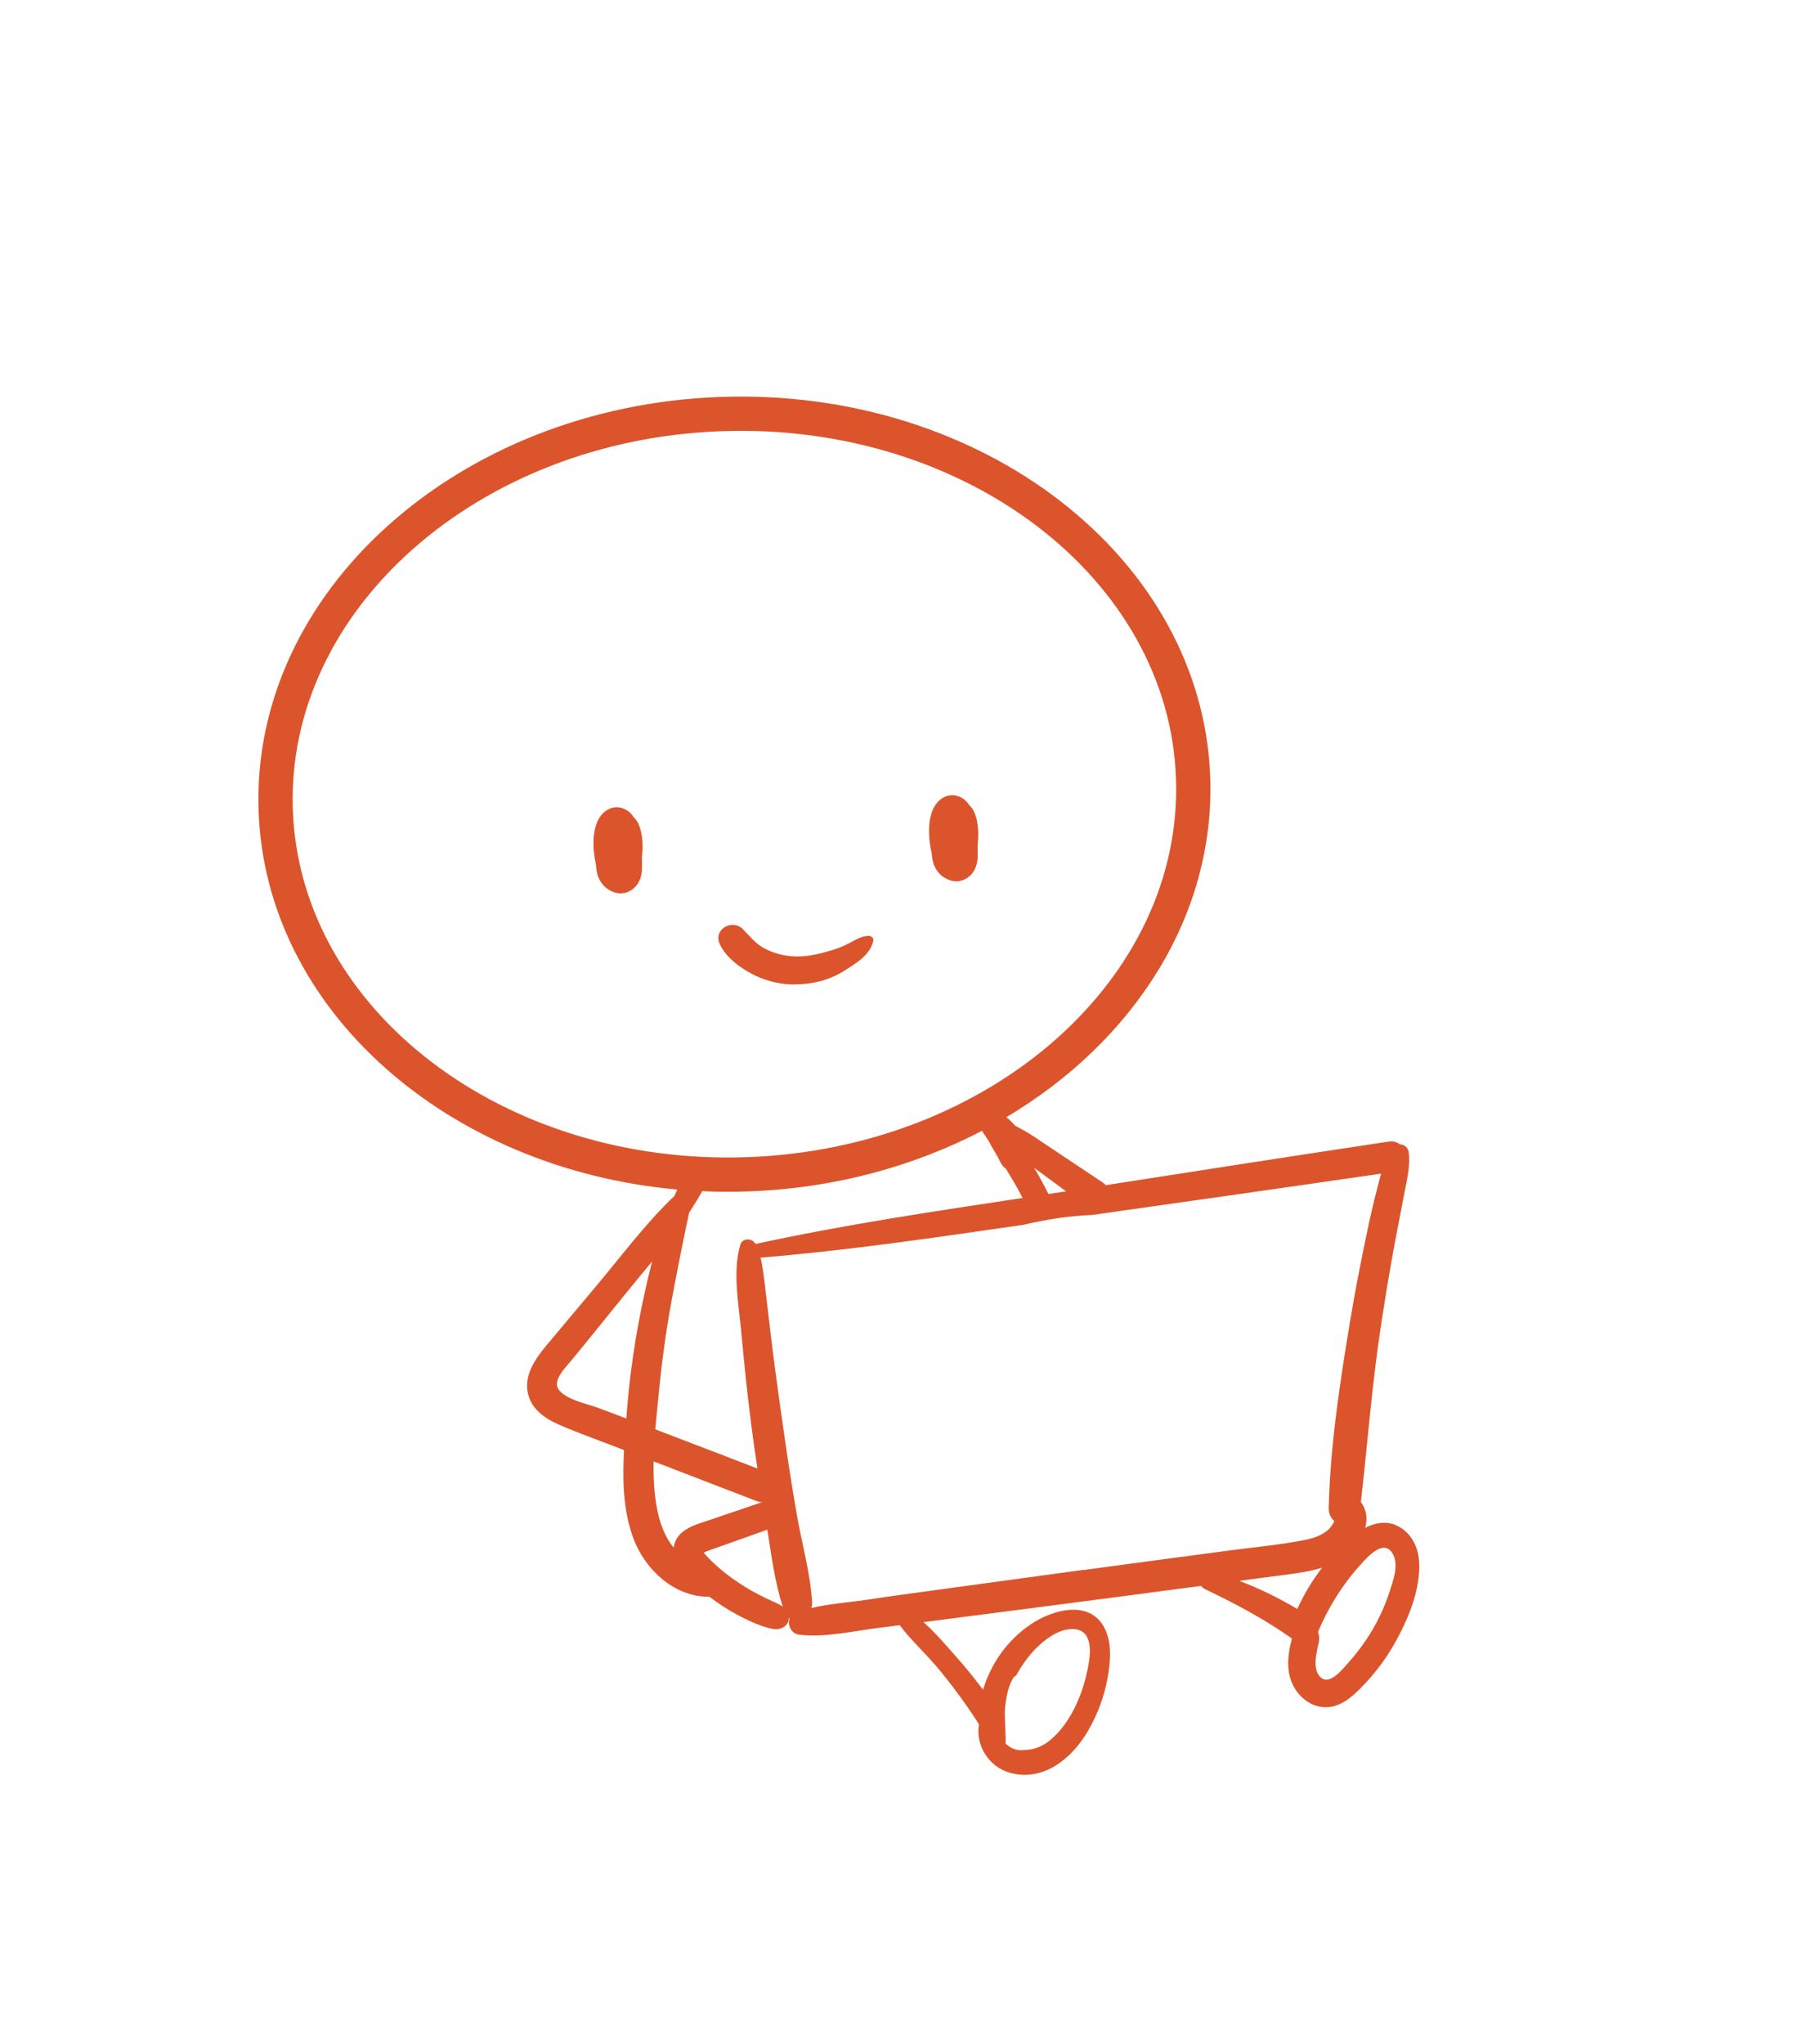 <svg xmlns="http://www.w3.org/2000/svg" width="141" height="160" viewBox="0 0 141 160" fill="none"><path d="M72.932 66.698C72.966 67.095 73.011 67.501 73.193 67.872C73.472 68.448 73.974 68.838 74.595 68.964C75.195 69.082 75.831 68.79 76.171 68.291C76.426 67.933 76.539 67.472 76.543 67.035C76.552 66.746 76.542 66.458 76.532 66.18C76.586 65.77 76.601 65.352 76.576 64.936C76.538 64.45 76.449 63.916 76.225 63.477C76.129 63.292 76.003 63.127 75.849 62.984C75.818 62.945 75.796 62.896 75.765 62.858C75.411 62.413 74.825 62.156 74.262 62.276C73.691 62.406 73.288 62.828 73.049 63.344C72.689 64.132 72.687 65.156 72.797 65.998C72.825 66.225 72.864 66.462 72.922 66.699L72.932 66.698Z" fill="#DC542C"></path><path d="M49.578 63.927C49.578 63.927 49.525 63.84 49.494 63.801C49.14 63.357 48.554 63.1 47.992 63.22C47.42 63.35 47.018 63.772 46.778 64.288C46.419 65.076 46.416 66.1 46.526 66.941C46.555 67.169 46.593 67.406 46.651 67.642C46.686 68.039 46.73 68.445 46.913 68.816C47.192 69.392 47.693 69.782 48.314 69.908C48.915 70.026 49.551 69.734 49.89 69.235C50.146 68.877 50.258 68.416 50.262 67.978C50.272 67.69 50.261 67.402 50.251 67.124C50.306 66.714 50.321 66.296 50.295 65.88C50.258 65.394 50.169 64.86 49.944 64.421C49.848 64.236 49.723 64.071 49.568 63.928L49.578 63.927Z" fill="#DC542C"></path><path d="M62.224 77.058C63.516 77.061 64.828 76.764 65.936 76.088C66.85 75.528 68.175 74.764 68.372 73.633C68.413 73.393 68.179 73.253 67.981 73.26C67.445 73.279 67.037 73.543 66.569 73.788C66.13 74.023 65.669 74.219 65.188 74.365C64.303 74.636 63.387 74.868 62.462 74.872C61.608 74.883 60.756 74.686 59.987 74.316C59.207 73.937 58.769 73.366 58.19 72.761C57.363 71.886 55.804 72.738 56.353 73.911C56.87 75.006 57.993 75.8 59.046 76.328C60.018 76.81 61.141 77.077 62.224 77.068L62.224 77.058Z" fill="#DC542C"></path><path d="M109.272 119.38C108.445 119.052 107.626 119.221 106.884 119.596C107.068 118.913 107.012 118.209 106.542 117.58C107.064 113.058 107.396 108.532 108.078 104.024C108.422 101.735 108.796 99.455 109.221 97.183C109.446 95.981 109.69 94.779 109.915 93.569C110.123 92.457 110.439 91.293 110.278 90.165C110.225 89.799 109.91 89.592 109.581 89.574C109.356 89.403 109.064 89.305 108.699 89.368C101.323 90.481 93.948 91.623 86.574 92.776C86.512 92.709 86.44 92.642 86.358 92.585C84.952 91.642 83.536 90.709 82.13 89.766C81.407 89.285 80.692 88.764 79.922 88.365C79.77 88.281 79.618 88.197 79.465 88.113C79.445 88.094 79.434 88.075 79.413 88.055C79.227 87.843 79.011 87.642 78.795 87.451C88.76 81.522 95.143 71.687 94.748 60.816C94.125 43.67 76.909 30.328 56.368 31.074C35.826 31.82 19.624 46.376 20.247 63.522C20.812 79.079 35.042 91.506 53.024 93.12C52.951 93.281 52.877 93.453 52.804 93.615C50.584 95.723 48.679 98.288 46.735 100.605C45.553 102.01 44.372 103.415 43.2 104.819C42.247 105.958 41.043 107.304 41.301 108.915C41.518 110.239 42.589 111.005 43.731 111.511C45.327 112.208 46.988 112.784 48.612 113.421C48.693 113.448 48.773 113.485 48.854 113.512C48.731 115.862 48.778 118.266 49.593 120.444C50.495 122.837 52.678 124.905 55.325 124.997C55.395 124.995 55.464 124.992 55.524 124.99C56.209 125.502 56.932 125.983 57.692 126.393C58.301 126.718 58.908 127.014 59.563 127.249C59.915 127.376 60.297 127.501 60.677 127.537C61.155 127.579 61.73 127.26 61.751 126.722C61.75 126.702 61.749 126.683 61.748 126.663C61.769 126.682 61.79 126.711 61.82 126.72C61.629 127.214 61.962 127.898 62.561 127.965C64.618 128.219 66.944 127.647 68.993 127.404C69.478 127.346 69.953 127.289 70.437 127.222C71.377 128.47 72.59 129.55 73.578 130.766C74.681 132.108 75.706 133.512 76.644 134.979C76.354 136.581 77.393 138.342 79.139 138.796C81.778 139.475 83.996 137.576 85.22 135.424C85.94 134.165 86.438 132.834 86.704 131.403C86.92 130.232 87.059 128.855 86.6 127.719C85.531 125.113 82.431 125.961 80.646 127.189C78.842 128.428 77.585 130.223 76.963 132.274C76.285 131.384 75.597 130.514 74.851 129.686C74.064 128.8 73.232 127.806 72.298 126.985C73.248 126.861 74.198 126.738 75.147 126.614C79.392 126.062 83.647 125.519 87.892 124.958C89.94 124.685 91.987 124.411 94.036 124.148C94.109 124.245 94.201 124.331 94.333 124.396C96.711 125.532 98.991 126.742 101.144 128.264C100.857 129.378 100.68 130.528 101.108 131.645C101.503 132.655 102.408 133.507 103.516 133.626C104.804 133.778 105.835 132.875 106.659 132.01C107.502 131.135 108.262 130.183 108.891 129.146C110.091 127.154 111.287 124.496 111.091 122.117C111 120.977 110.362 119.827 109.262 119.39L109.272 119.38ZM78.692 134.965C78.695 135.064 78.688 134.875 78.688 134.856C78.684 134.766 78.681 134.677 78.678 134.597C78.671 134.389 78.672 134.429 78.665 134.23C78.664 133.922 78.682 133.613 78.731 133.303C78.81 132.744 78.91 132.233 79.14 131.708C79.195 131.576 79.27 131.454 79.335 131.333C79.364 131.312 79.383 131.281 79.412 131.26C79.45 131.219 79.509 131.187 79.557 131.156C80.042 130.273 80.639 129.456 81.37 128.783C82.091 128.121 83.101 127.448 84.128 127.53C85.374 127.634 85.414 129.004 85.27 129.964C84.963 132.172 83.955 134.813 82.178 136.25C81.647 136.687 80.932 136.991 80.236 136.986C80.048 137.013 79.87 137.02 79.68 136.987C79.31 136.931 78.985 136.744 78.717 136.475C78.74 136.305 78.734 136.126 78.728 135.958C78.717 135.66 78.704 135.312 78.692 134.965ZM80.967 91.419C81.795 92.035 82.632 92.651 83.46 93.257C83.005 93.323 82.55 93.399 82.085 93.466C81.732 92.773 81.369 92.09 80.968 91.429C80.968 91.429 80.957 91.409 80.947 91.4C80.947 91.4 80.957 91.399 80.957 91.409L80.967 91.419ZM22.927 63.425C22.358 47.758 37.403 34.447 56.465 33.754C75.527 33.062 91.498 45.247 92.067 60.913C92.636 76.58 77.591 89.891 58.529 90.583C39.467 91.276 23.496 79.091 22.927 63.425ZM52.75 100.884C53.135 98.911 53.52 96.909 53.955 94.925C54.313 94.375 54.66 93.826 54.968 93.258C54.968 93.258 54.968 93.258 54.968 93.248C56.172 93.303 57.395 93.309 58.627 93.264C65.318 93.021 71.539 91.304 76.876 88.525C76.886 88.545 76.897 88.554 76.907 88.574C77.023 88.739 77.138 88.913 77.254 89.088C77.338 89.214 77.412 89.341 77.496 89.467C77.496 89.467 77.497 89.477 77.497 89.487C77.573 89.653 77.668 89.809 77.763 89.964C77.954 90.305 78.165 90.636 78.327 90.988C78.424 91.193 78.569 91.357 78.743 91.48C78.922 91.771 79.102 92.063 79.282 92.365C79.557 92.832 79.813 93.3 80.059 93.778C73.059 94.838 66.058 95.877 59.144 97.381C58.918 96.912 58.122 96.891 57.963 97.434C57.333 99.514 57.834 102.111 58.031 104.241C58.261 106.738 58.511 109.234 58.839 111.707C58.978 112.796 59.137 113.884 59.305 114.961C56.643 113.934 53.972 112.908 51.3 111.892C51.392 110.845 51.497 109.906 51.569 109.168C51.826 106.385 52.222 103.607 52.759 100.873L52.75 100.884ZM49.033 111.04C48.287 110.759 47.541 110.477 46.795 110.196C45.999 109.897 43.495 109.402 43.604 108.274C43.669 107.616 44.37 106.944 44.77 106.452C45.237 105.889 45.693 105.315 46.16 104.752C47.178 103.502 48.186 102.242 49.205 100.993C49.804 100.245 50.433 99.507 51.052 98.748C50.834 99.591 50.636 100.444 50.449 101.305C49.74 104.512 49.271 107.76 49.033 111.04ZM52.74 121.144C51.421 119.582 51.126 116.938 51.173 114.402C53.855 115.437 56.536 116.463 59.218 117.499C59.4 117.572 59.57 117.596 59.718 117.581C59.718 117.581 59.718 117.581 59.719 117.591C59.679 117.592 59.63 117.594 59.59 117.615C58.294 118.06 56.998 118.495 55.702 118.939C54.523 119.34 52.945 119.686 52.749 121.134L52.74 121.144ZM60.185 125.218C59.638 124.95 59.142 124.7 58.624 124.4C57.598 123.791 56.566 123.034 55.752 122.248C55.546 122.047 55.35 121.845 55.163 121.633C55.163 121.633 55.132 121.585 55.1 121.536C55.159 121.514 55.208 121.482 55.267 121.46C55.6 121.329 55.944 121.217 56.287 121.095C57.553 120.642 58.809 120.198 60.075 119.745C60.387 121.752 60.662 123.839 61.278 125.765C60.962 125.538 60.539 125.385 60.205 125.218L60.185 125.218ZM84.824 122.892C81.026 123.408 77.217 123.934 73.419 124.449C71.519 124.707 69.62 124.965 67.722 125.253C66.367 125.451 64.889 125.545 63.519 125.883C63.564 125.742 63.588 125.592 63.583 125.433C63.439 123.112 62.757 120.761 62.365 118.469C61.95 116.078 61.585 113.675 61.249 111.272C60.916 108.938 60.593 106.613 60.319 104.277C60.177 103.109 60.045 101.941 59.903 100.773C59.806 100.001 59.727 99.209 59.541 98.45C66.449 97.881 73.311 96.866 80.165 95.872C80.243 95.849 80.322 95.836 80.401 95.814C82.067 95.435 83.778 95.174 85.486 95.112C93.032 94.043 100.588 92.973 108.124 91.874C108.009 92.286 107.905 92.707 107.801 93.108C107.522 94.192 107.273 95.275 107.044 96.367C106.535 98.771 106.066 101.194 105.667 103.614C104.884 108.345 104.138 113.253 104.024 118.049C104.011 118.507 104.202 118.848 104.469 119.067C104.348 119.31 104.217 119.543 103.986 119.75C103.4 120.289 102.581 120.478 101.821 120.614C99.984 120.96 98.102 121.127 96.251 121.373C92.442 121.88 88.643 122.385 84.835 122.902L84.824 122.892ZM101.567 125.952C100.125 125.1 98.596 124.34 97.024 123.751C98.231 123.588 99.438 123.435 100.645 123.272C101.595 123.148 102.584 123.012 103.508 122.72C102.739 123.713 102.092 124.8 101.567 125.942L101.567 125.952ZM108.759 124.697C108.105 126.669 107.038 128.497 105.653 130.049C105.233 130.521 104.217 131.861 103.504 131.389C102.669 130.833 103.073 129.357 103.244 128.585C103.303 128.295 103.292 128.007 103.184 127.762C103.97 125.855 105.107 124.044 106.492 122.513C107.009 121.947 108.238 120.481 108.972 121.528C109.59 122.41 109.054 123.782 108.759 124.687L108.759 124.697Z" fill="#DC542C"></path></svg>